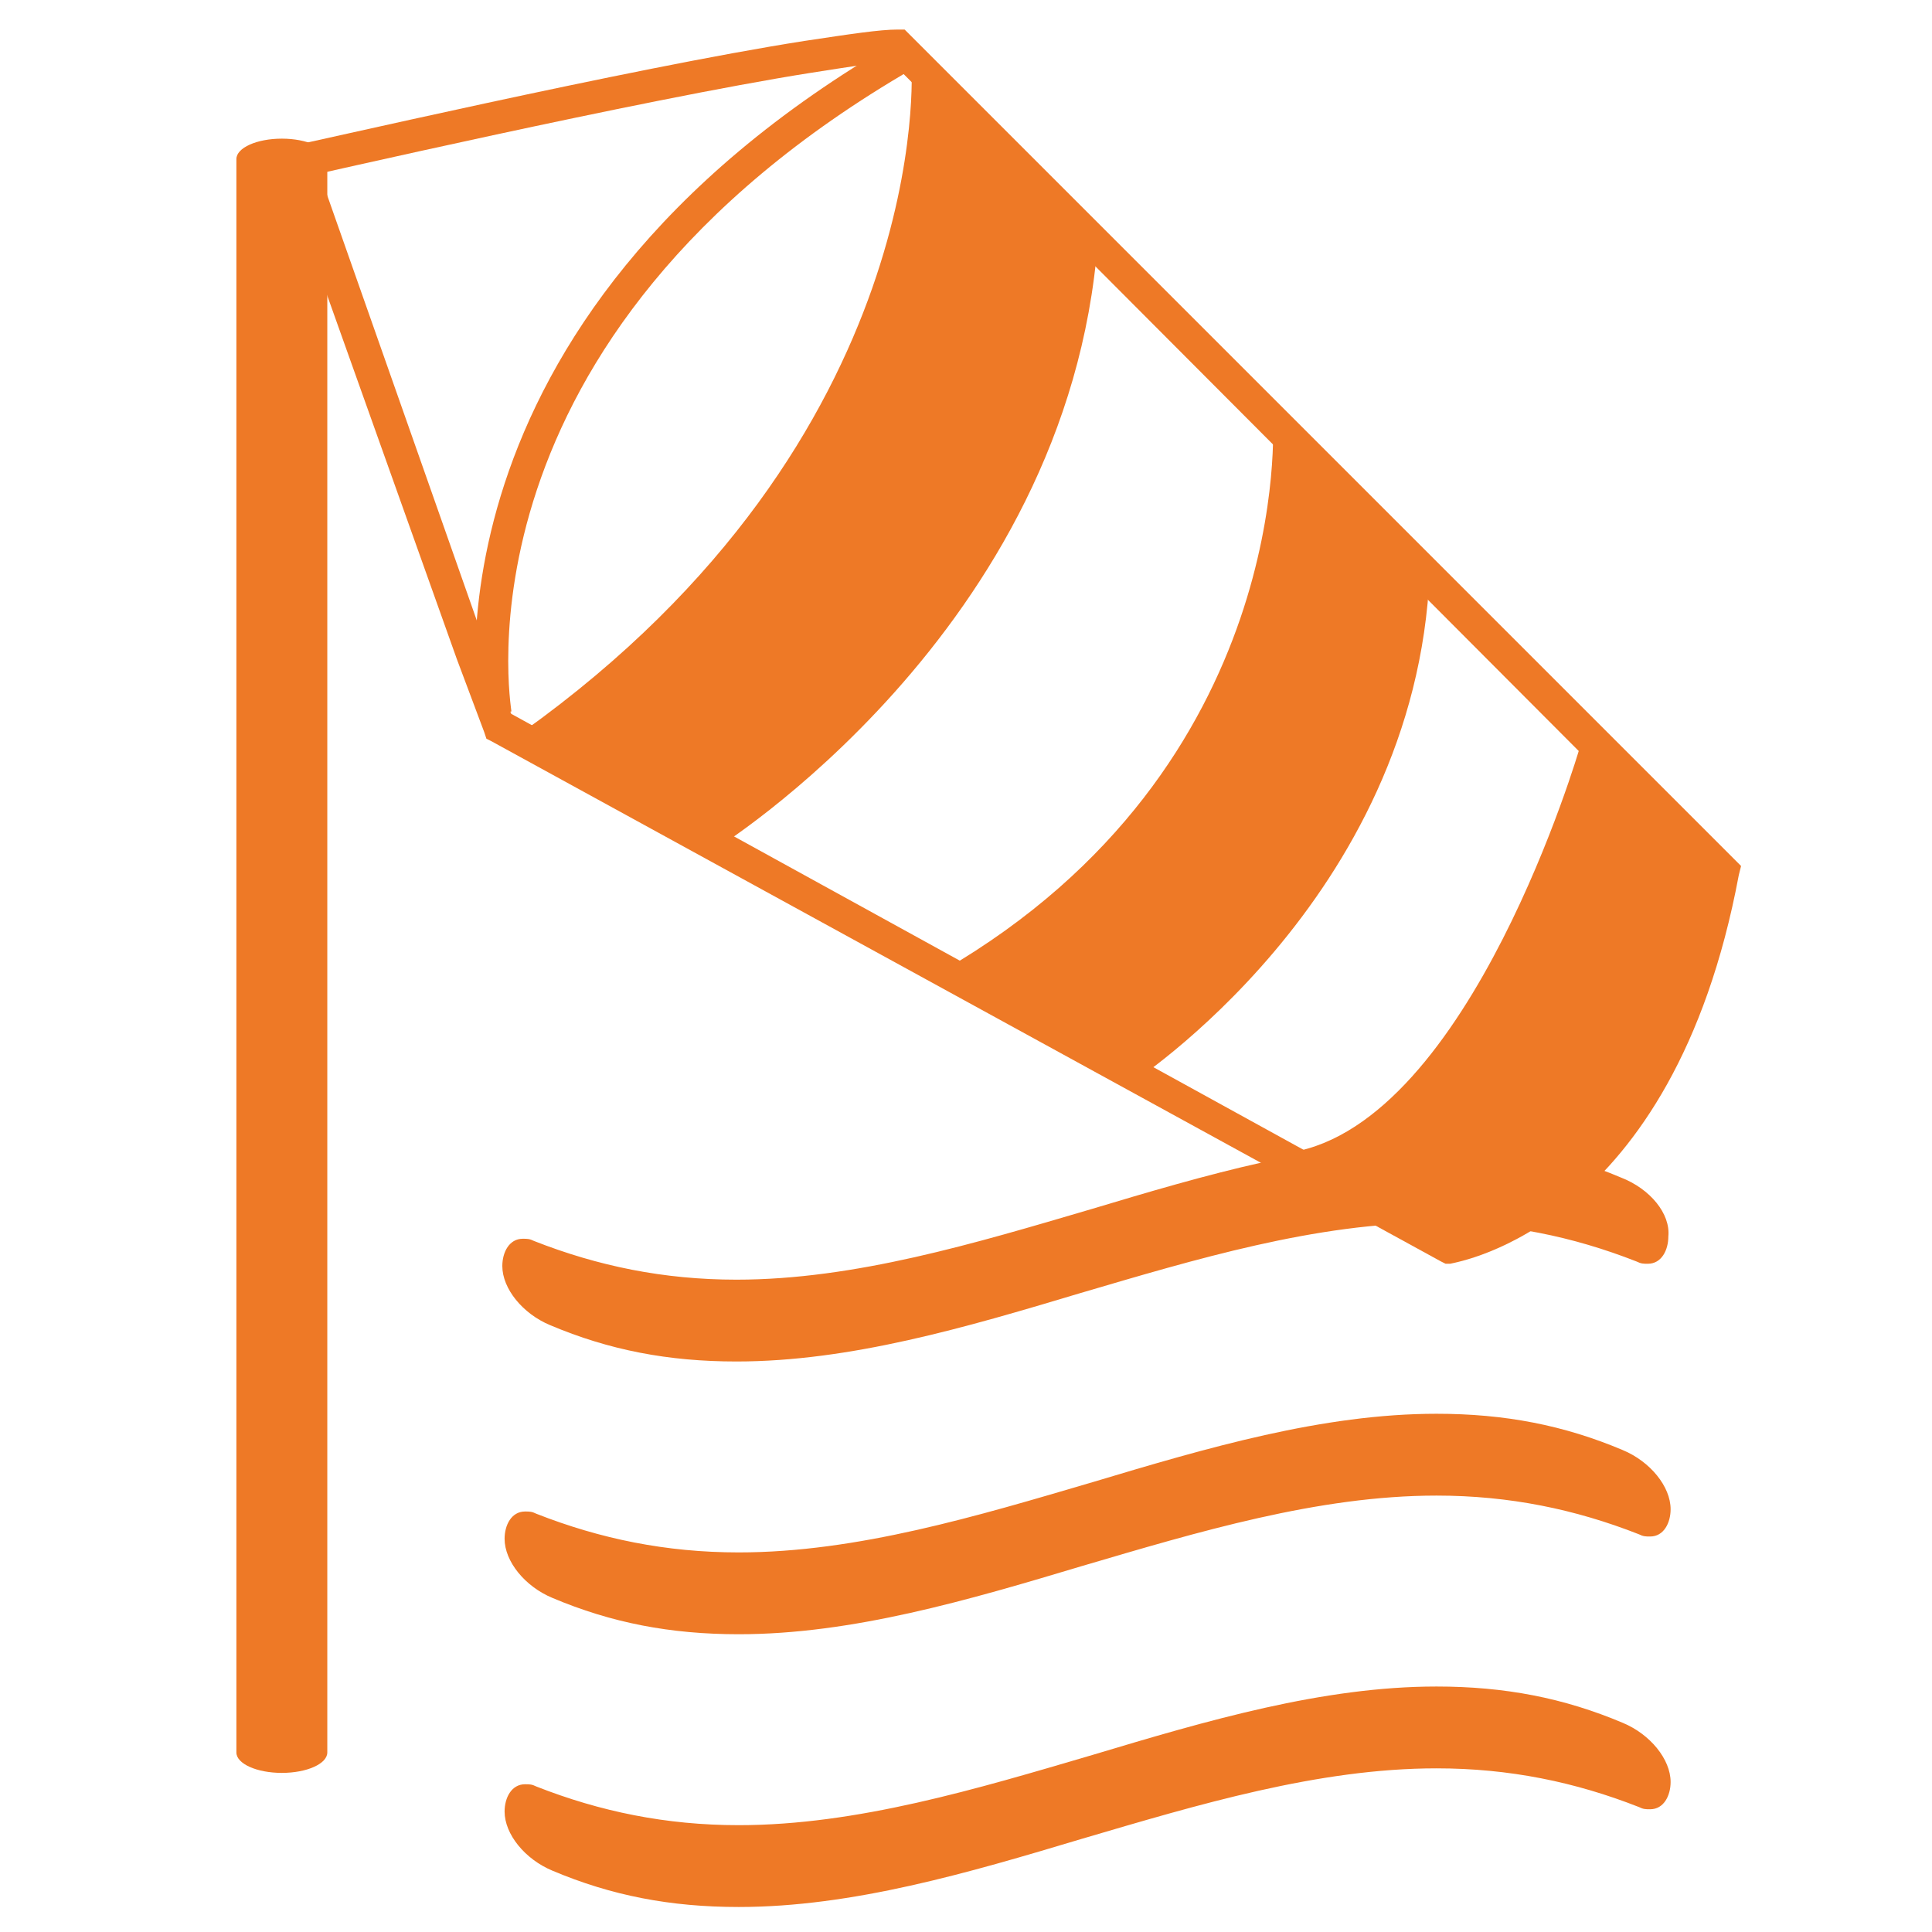 <?xml version="1.0" encoding="utf-8"?>
<!-- Generator: Adobe Illustrator 24.1.1, SVG Export Plug-In . SVG Version: 6.00 Build 0)  -->
<svg version="1.1" id="Ebene_1" xmlns="http://www.w3.org/2000/svg" xmlns:xlink="http://www.w3.org/1999/xlink" x="0px" y="0px"
	 viewBox="0 0 85 85" style="enable-background:new 0 0 85 85;" xml:space="preserve">
<style type="text/css">
	.st0{fill-rule:evenodd;clip-rule:evenodd;fill:#EE7926;}
	.st1{fill:#EE7926;}
</style>
<g>
	<path class="st0" d="M71.3,51.8c-2.6-1.1-5.2-1.6-8.2-1.6c-5,0-10.1,1.5-15.1,3c-5.1,1.5-10.4,3.1-15.6,3.1c-3.2,0-6.1-0.6-8.9-1.7
		c-0.2-0.1-0.3-0.1-0.5-0.1c-0.6,0-0.9,0.6-0.9,1.2c0,1,0.9,2.1,2.1,2.6c2.6,1.1,5.2,1.6,8.2,1.6h0c5,0,10.1-1.5,15.1-3
		c5.1-1.5,10.4-3.1,15.6-3.1c3.2,0,6.1,0.6,8.9,1.7c0.2,0.1,0.3,0.1,0.5,0.1c0.6,0,0.9-0.6,0.9-1.2C73.5,53.4,72.6,52.3,71.3,51.8z"
		/>
	<path class="st0" d="M71.4,63.8c-2.6-1.1-5.2-1.6-8.2-1.6c-5,0-10.1,1.5-15.1,3c-5.1,1.5-10.4,3.1-15.6,3.1c-3.2,0-6.1-0.6-8.9-1.7
		c-0.2-0.1-0.3-0.1-0.5-0.1c-0.6,0-0.9,0.6-0.9,1.2c0,1,0.9,2.1,2.1,2.6c2.6,1.1,5.2,1.6,8.2,1.6h0c5,0,10.1-1.5,15.1-3
		c5.1-1.5,10.4-3.1,15.6-3.1c3.2,0,6.1,0.6,8.9,1.7c0.2,0.1,0.3,0.1,0.5,0.1c0.6,0,0.9-0.6,0.9-1.2C73.5,65.4,72.6,64.3,71.4,63.8z"
		/>
	<path class="st0" d="M71.4,75.8c-2.6-1.1-5.2-1.6-8.2-1.6c-5,0-10.1,1.5-15.1,3c-5.1,1.5-10.4,3.1-15.6,3.1c-3.2,0-6.1-0.6-8.9-1.7
		c-0.2-0.1-0.3-0.1-0.5-0.1c-0.6,0-0.9,0.6-0.9,1.2c0,1,0.9,2.1,2.1,2.6c2.6,1.1,5.2,1.6,8.2,1.6h0c5,0,10.1-1.5,15.1-3
		c5.1-1.5,10.4-3.1,15.6-3.1c3.2,0,6.1,0.6,8.9,1.7c0.2,0.1,0.3,0.1,0.5,0.1c0.6,0,0.9-0.6,0.9-1.2C73.5,77.4,72.6,76.3,71.4,75.8z"
		/>
</g>
<g>
	<g>
		<path class="st1" d="M39.5,1.3c-0.8,0-2.1,0.2-4.1,0.5C27.7,3,13.1,6.4,12.9,6.4l-0.8,0.2l0.3,0.8l7.7,21.6l1.2,3.2l0.1,0.3
			l0.2,0.1l41.8,22.9l0.2,0.1l0.2,0c0.4-0.1,9.8-1.6,12.7-17.1l0.1-0.4l-0.3-0.3L40,1.5l-0.2-0.2H39.5z M75.1,38.3
			C72.4,52.6,64,54.1,63.6,54.2l0.5,0.1L22.3,31.3l0.3,0.4l-1.2-3.2L13.8,6.9l-0.5,0.9c0.1,0,14.8-3.4,22.4-4.6
			c1.9-0.3,3.2-0.5,3.9-0.5L39,2.5l36.3,36.4L75.1,38.3z"/>
	</g>
	<path class="st1" d="M40.1,2.9c0,0,1.1,16.3-17.1,29.3l8.4,5.2c0,0,15.6-9.6,16.9-26.8L40.1,2.9z"/>
	<g>
		<path class="st1" d="M22.5,31.3L22.5,31.3c0-0.2-2.9-16.4,17.7-28.3l-0.7-1.2C18,14.2,21,31.4,21.1,31.6L22.5,31.3z"/>
	</g>
	<path class="st1" d="M56,18.5c0,0,1,15.2-14.5,24.2l8.2,5c0,0,12.6-8.1,13.2-22.5l-6.8-6.5L56,18.5z"/>
	<path class="st1" d="M69.5,32.9c0,0-4.8,16.5-12.7,17.8l7.5,4.6c0,0,10-4.1,11.6-17.6L69.5,32.9z"/>
	<g>
		<path class="st1" d="M10.4,77.1c0,0.5,0.9,0.9,2,0.9l0,0c1.1,0,2-0.4,2-0.9V7c0-0.5-0.9-0.9-2-0.9l0,0c-1.1,0-2,0.4-2,0.9V77.1z"
			/>
	</g>
</g>
</svg>
